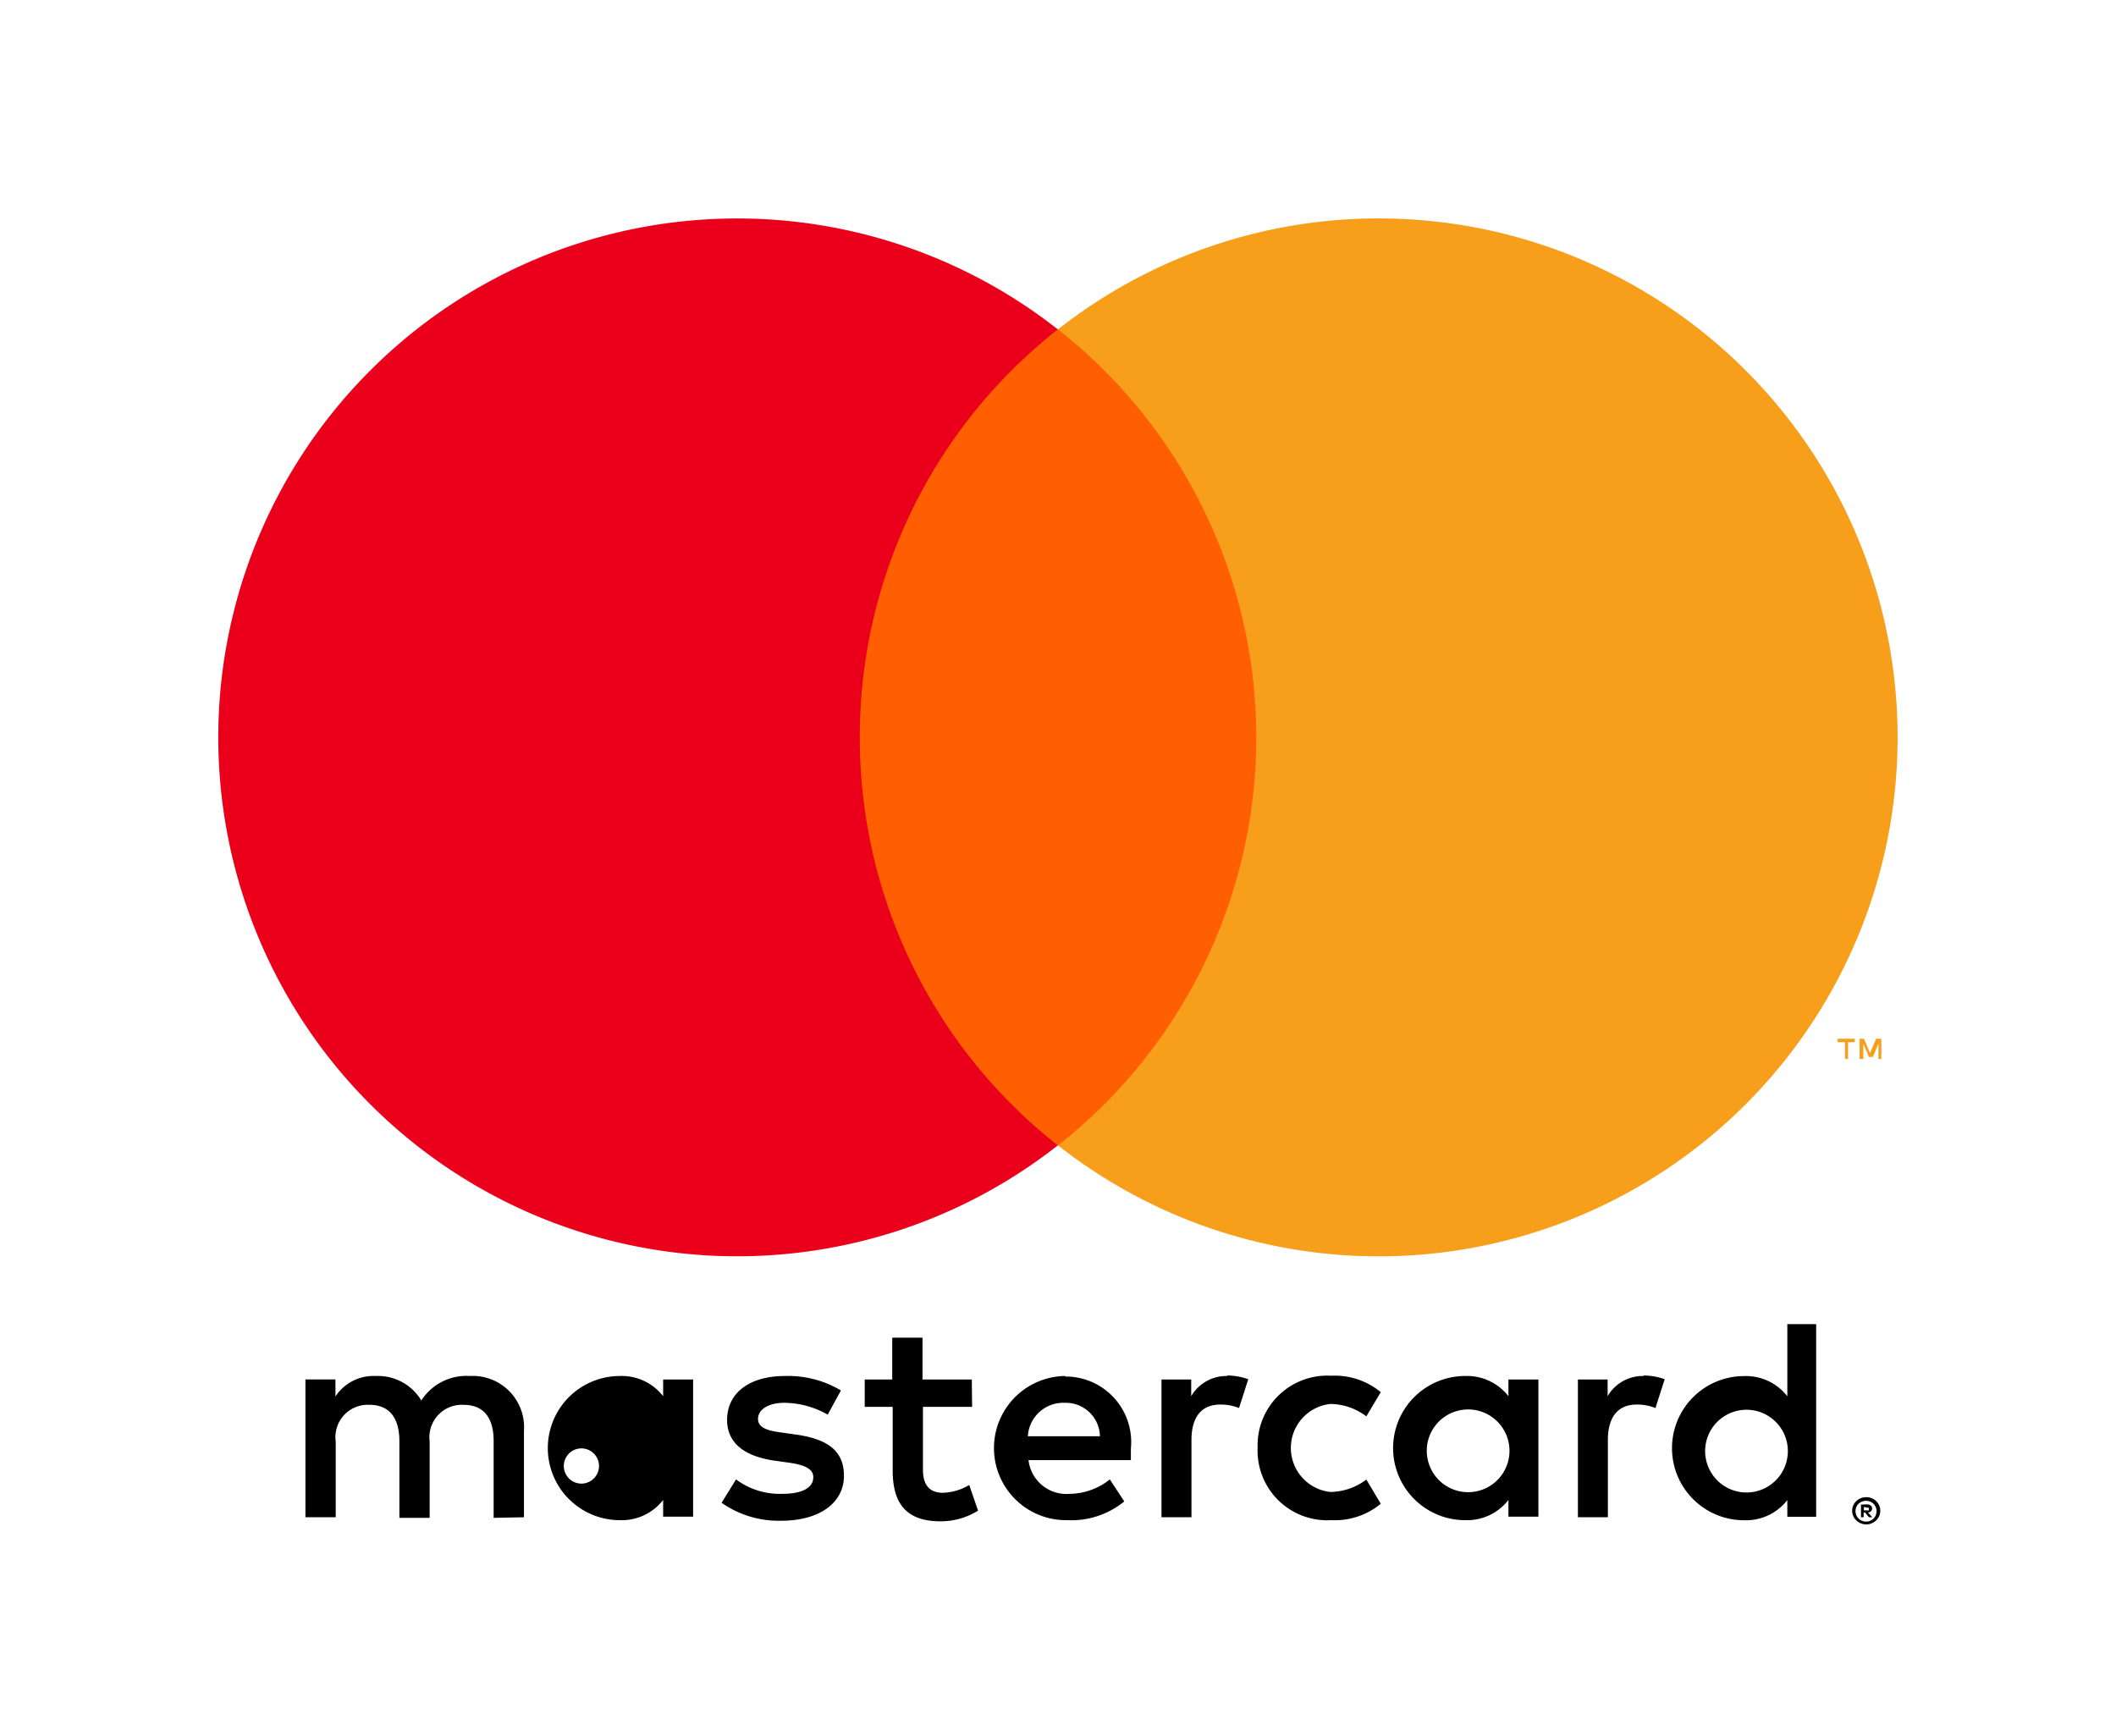 <svg id="Layer_2" data-name="Layer 2" xmlns="http://www.w3.org/2000/svg" width="48.086" height="39.441" viewBox="0 0 48.086 39.441">
  <g id="Layer_1" data-name="Layer 1">
    <rect id="Rectangle_422" data-name="Rectangle 422" width="48.086" height="39.442" fill="none"/>
    <path id="Path_959" data-name="Path 959" d="M26.156,96.249V94.284a1.166,1.166,0,0,0-1.232-1.245,1.212,1.212,0,0,0-1.1.557,1.15,1.15,0,0,0-1.035-.557,1.035,1.035,0,0,0-.917.465v-.387H21.19v3.131h.688V94.526a.734.734,0,0,1,.766-.832c.452,0,.681.295.681.825v1.743h.688V94.526a.737.737,0,0,1,.766-.832c.465,0,.688.295.688.825v1.743Zm10.177-3.131h-1.12v-.95h-.688v.95H33.9v.622h.635v1.441c0,.727.282,1.16,1.088,1.16a1.6,1.6,0,0,0,.852-.242l-.2-.583a1.258,1.258,0,0,1-.6.177c-.328,0-.452-.21-.452-.524V93.74H36.34Zm5.811-.079a.924.924,0,0,0-.825.459v-.38h-.675v3.131h.681V94.494c0-.518.223-.806.655-.806a1.111,1.111,0,0,1,.426.079l.21-.655a1.457,1.457,0,0,0-.485-.085Zm-8.785.328a2.342,2.342,0,0,0-1.277-.328c-.793,0-1.31.38-1.31,1,0,.511.38.825,1.081.924l.328.046c.373.052.55.151.55.328,0,.242-.249.38-.714.38a1.667,1.667,0,0,1-1.042-.328l-.328.531A2.26,2.26,0,0,0,32,96.328c.9,0,1.428-.426,1.428-1.022s-.413-.839-1.094-.937l-.328-.046c-.295-.039-.531-.1-.531-.308s.223-.367.6-.367a2.018,2.018,0,0,1,.983.269Zm18.248-.328a.924.924,0,0,0-.825.459v-.38h-.675v3.131h.681V94.494c0-.518.223-.806.655-.806a1.111,1.111,0,0,1,.426.079l.21-.655a1.457,1.457,0,0,0-.485-.085Zm-8.779,1.638A1.582,1.582,0,0,0,44.5,96.315a1.638,1.638,0,0,0,1.127-.373l-.328-.55a1.376,1.376,0,0,1-.819.282,1.006,1.006,0,0,1,0-2,1.376,1.376,0,0,1,.819.282l.328-.55a1.638,1.638,0,0,0-1.127-.373,1.582,1.582,0,0,0-1.671,1.638Zm6.381,0V93.118h-.681v.38a1.189,1.189,0,0,0-.983-.459,1.638,1.638,0,1,0,0,3.276,1.189,1.189,0,0,0,.983-.459v.38h.681Zm-2.535,0a.94.94,0,1,1,.256.709A.947.947,0,0,1,46.674,94.677Zm-8.222-1.638a1.638,1.638,0,0,0,.046,3.276,1.9,1.9,0,0,0,1.3-.426l-.328-.5a1.49,1.49,0,0,1-.911.328.868.868,0,0,1-.937-.766h2.326v-.262a1.489,1.489,0,0,0-1.487-1.638Zm0,.609a.776.776,0,0,1,.793.76H37.607a.806.806,0,0,1,.832-.76Zm17.069,1.035V91.86h-.655V93.5a1.189,1.189,0,0,0-.983-.459,1.638,1.638,0,1,0,0,3.276,1.189,1.189,0,0,0,.983-.459v.38h.655Zm1.137,1.11a.315.315,0,0,1,.295.187.3.3,0,0,1,0,.242.313.313,0,0,1-.17.164.308.308,0,0,1-.124.026.328.328,0,0,1-.295-.19.308.308,0,0,1,0-.242.318.318,0,0,1,.3-.187Zm0,.554a.233.233,0,0,0,.095-.02.245.245,0,0,0,.075-.052.236.236,0,0,0-.075-.38.236.236,0,0,0-.095-.02.246.246,0,0,0-.1.02.239.239,0,0,0-.079.052.238.238,0,0,0,.183.4Zm.02-.39a.131.131,0,0,1,.085.026.082.082,0,0,1,.029.069.079.079,0,0,1-.023.059.115.115,0,0,1-.069.029l.095.108H56.72l-.088-.108H56.6v.108H56.54v-.288Zm-.072.056v.079h.072a.069.069,0,0,0,.039,0,113.881,113.881,0,0,1,0-.059.069.069,0,0,0-.039,0ZM53,94.684a.94.94,0,1,1,.256.709A.947.947,0,0,1,53,94.684Zm-23,0V93.118h-.681v.38a1.189,1.189,0,0,0-.983-.459,1.638,1.638,0,0,0,0,3.276,1.189,1.189,0,0,0,.983-.459v.38H30Zm-2.535,0a.4.4,0,1,1-.007,0Z" transform="translate(-14.249 -61.77)"/>
    <g id="_Group_" data-name="&lt;Group&gt;" transform="translate(4.964 4.963)">
      <rect id="Rectangle_423" data-name="Rectangle 423" width="10.318" height="18.543" transform="translate(13.92 2.522)" fill="#ff5f00"/>
      <path id="_Path_" data-name="&lt;Path&gt;" d="M29.73,26.948a11.773,11.773,0,0,1,4.5-9.273,11.792,11.792,0,1,0,0,18.543,11.773,11.773,0,0,1-4.5-9.27Z" transform="translate(-15.155 -15.153)" fill="#eb001b"/>
      <path id="Path_960" data-name="Path 960" d="M92.48,26.946a11.792,11.792,0,0,1-19.08,9.27,11.792,11.792,0,0,0,0-18.543,11.792,11.792,0,0,1,19.08,9.27Z" transform="translate(-54.321 -15.151)" fill="#f79e1b"/>
      <path id="Path_961" data-name="Path 961" d="M127.726,72.519v-.38h.154V72.06h-.39v.079h.167v.38Zm.757,0V72.06h-.118l-.138.328-.138-.328h-.1v.459h.085v-.344l.128.3h.088l.128-.3v.347Z" transform="translate(-90.694 -53.419)" fill="#f79e1b"/>
    </g>
  </g>
</svg>
